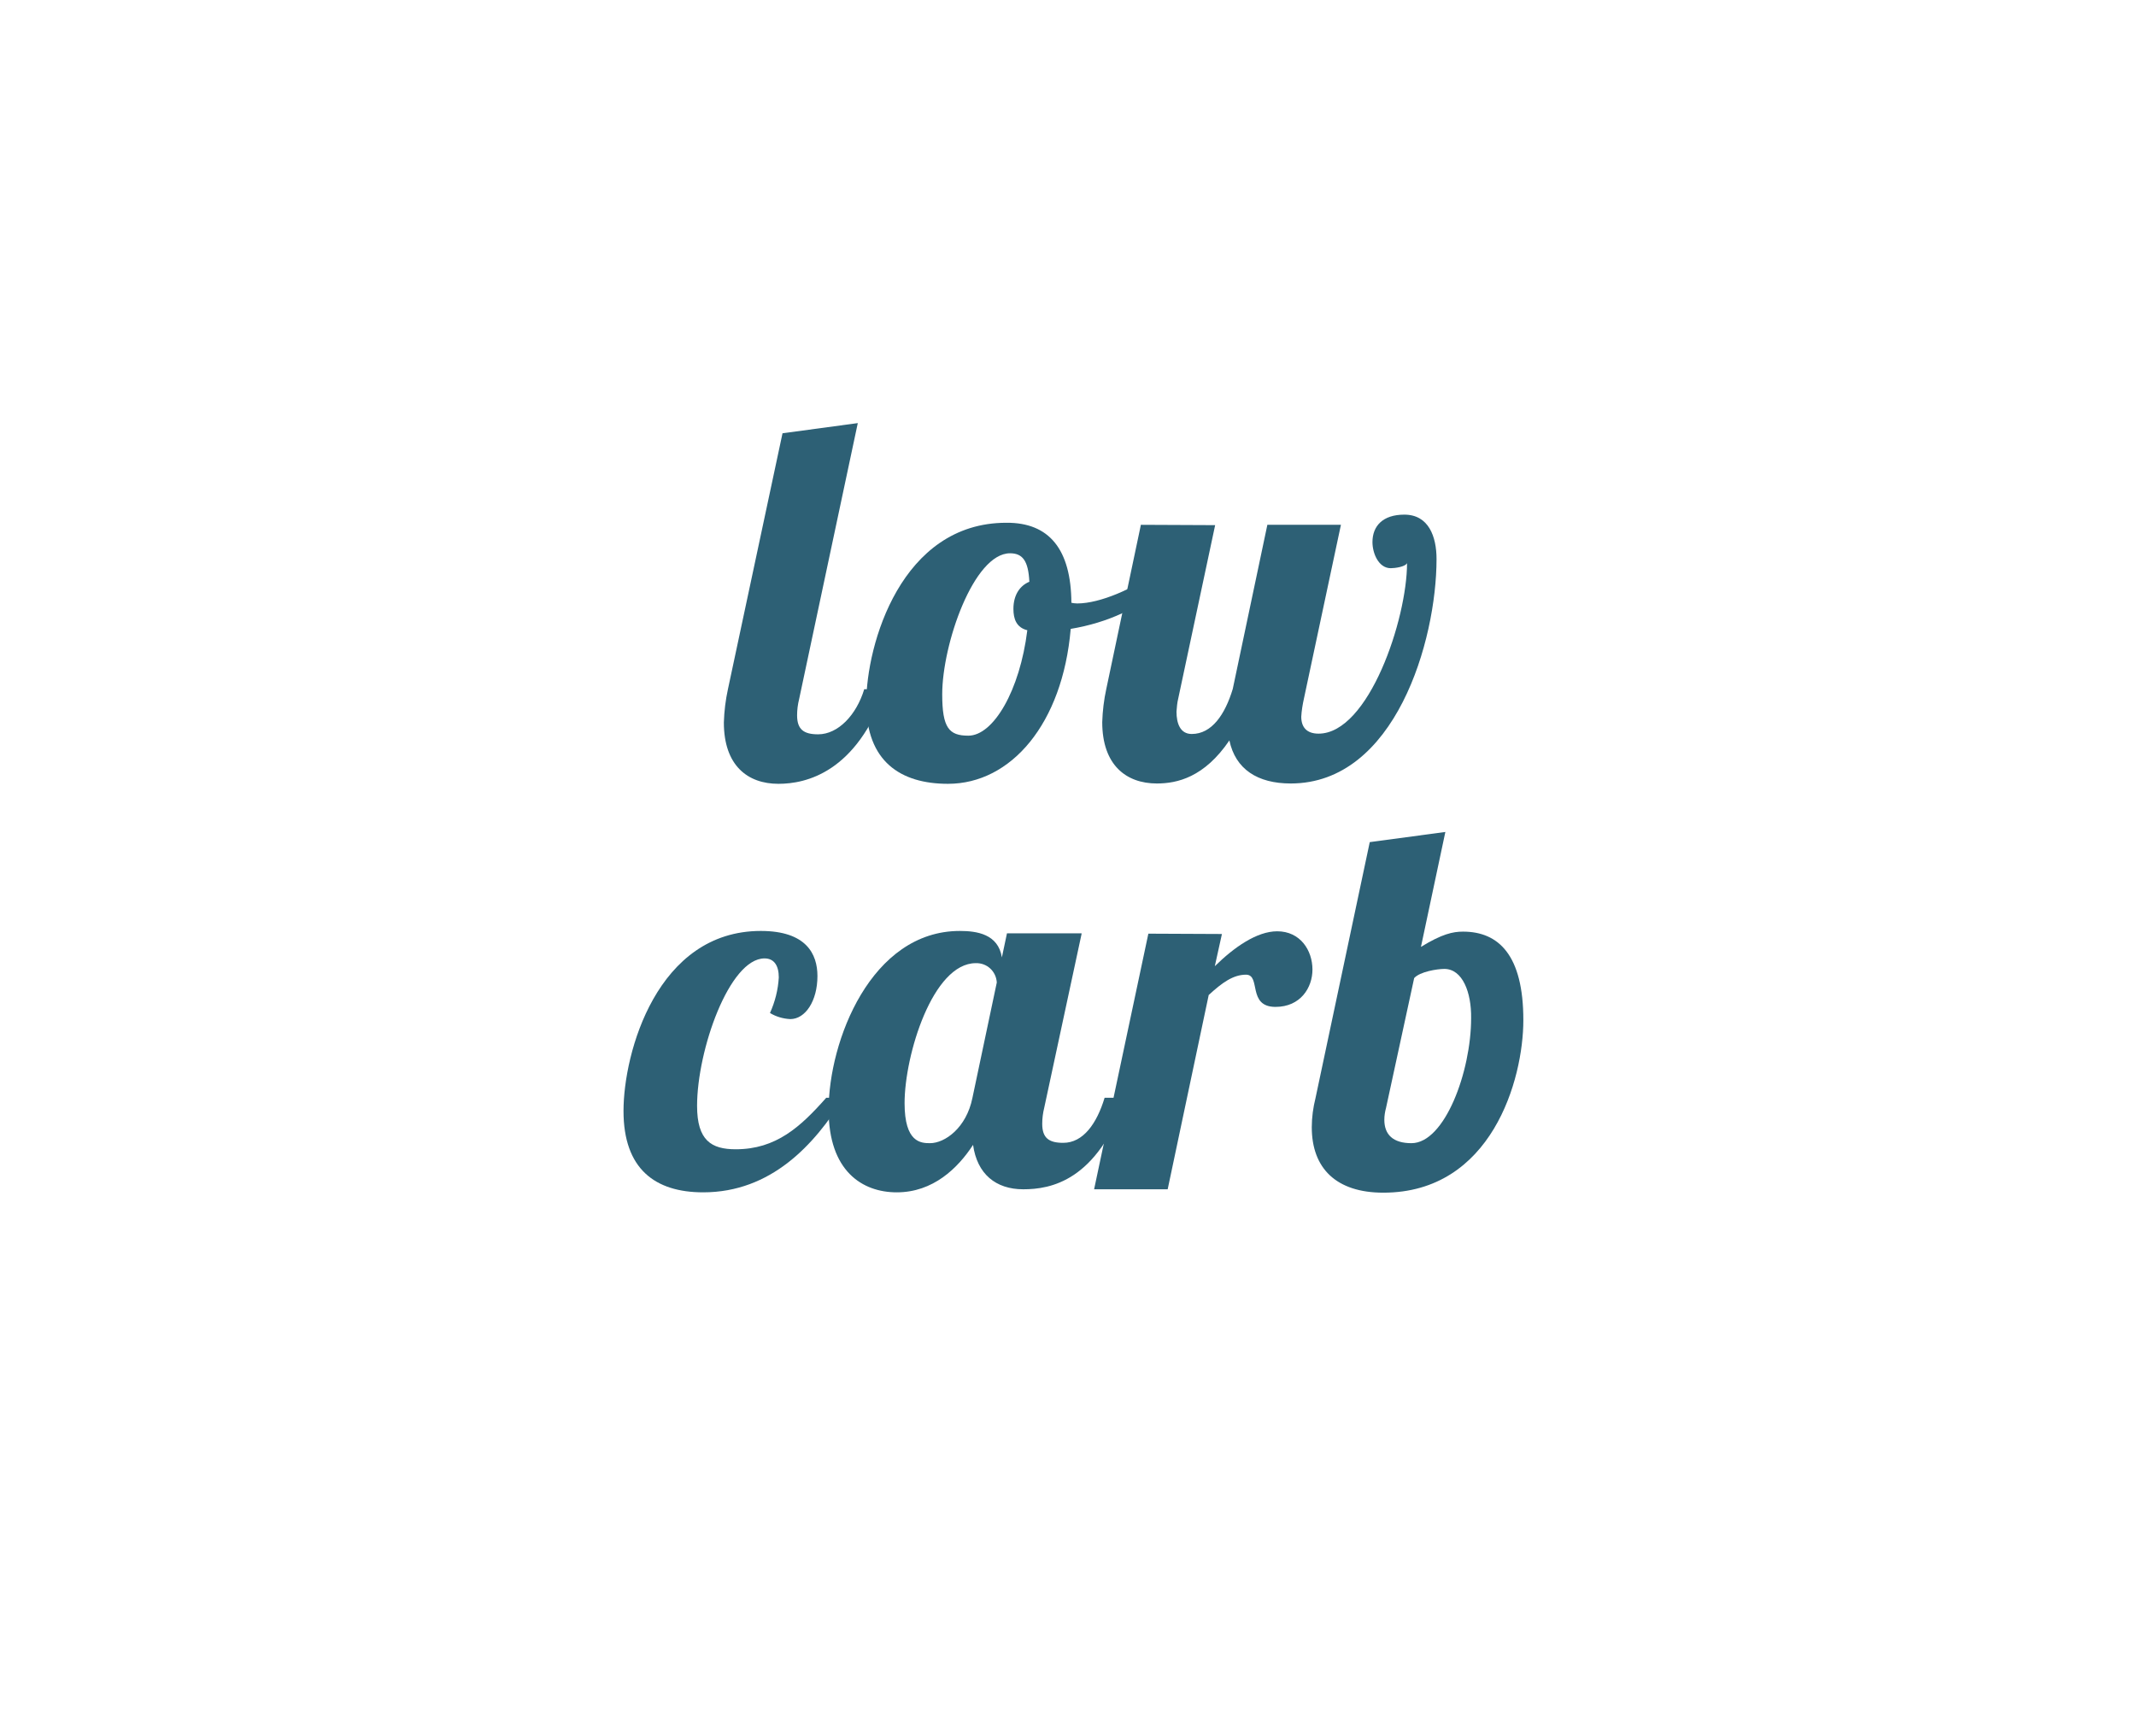<svg xml:space="preserve" style="enable-background:new 0 0 630 512;" viewBox="0 0 630 512" y="0px" x="0px" xmlns:xlink="http://www.w3.org/1999/xlink" xmlns="http://www.w3.org/2000/svg" id="Ebene_1" version="1.1">
<style type="text/css">
	.st0{fill:none;}
	.st1{fill:#2D6075;}
</style>
<rect height="512" width="630" class="st0" y="0"></rect>
<path d="M253,124.8l-17.3,81.4c-0.4,1.6-0.6,3.2-0.6,4.8c0,4.2,2,5.6,6.2,5.6c5.9,0,11.3-5.7,13.6-13.3h6.3
	c-8.6,24.6-23.5,27.9-31.6,27.9c-9.1,0-16.1-5.4-16.1-18.1c0.1-3.3,0.5-6.6,1.2-9.8l16.1-75.5L253,124.8z" class="st1"></path>
<path d="M316,177.8c0.5,0.1,1.1,0.2,1.7,0.2c6.9,0,16.7-4.5,23.2-9.1l1.4,4.1c-5.7,6.2-15.7,10.7-26.5,12.5
	c-2.4,28-17.6,45.7-36.2,45.7c-14,0-24.1-6.6-24.1-23.8c0-17.3,10.3-53.2,41.3-53.2C309.5,154.1,315.9,162.1,316,177.8z M303,185.9
	c-3.2-0.8-4.1-3.3-4.1-6.3c0-4.2,2-6.9,4.7-8c-0.3-6.2-2-8.4-5.7-8.4c-10.7,0-20,26.8-20,41.6c0,9.9,2,12.2,7.7,12.2
	C293,217,300.8,203.7,303,185.9L303,185.9z" class="st1"></path>
<path d="M358.4,154.9l-10.9,51.2c-0.3,1.2-0.4,2.5-0.5,3.8c0,3.5,1.1,6.6,4.5,6.6c5.9,0,9.8-5.7,12.1-13.3l10.2-48.4
	h21.7l-10.9,51.2c-0.4,1.8-0.7,3.6-0.8,5.4c0,3,1.5,5,5.1,5c14.8,0,26.1-33.8,26.1-50.3c-0.5,1.1-3.6,1.5-4.8,1.5
	c-3.6,0-5.4-4.4-5.4-7.7c0-4.7,3-8.1,9.4-8.1c7.2,0,9.5,6.5,9.5,13.1c0,24.1-12.2,66.2-43,66.2c-9.8,0-16.3-4.2-18.1-12.7
	c-7.4,10.9-15.4,12.7-21.4,12.7c-9,0-16.1-5.4-16.1-18.1c0.1-3.3,0.5-6.6,1.2-9.8l10.2-48.4L358.4,154.9z" class="st1"></path>
<path d="M229.7,288.3c0-3.5-1.4-5.6-4.2-5.6c-10.4,0-19.9,27.1-19.9,43.5c0,10.2,4.2,12.8,11.4,12.8
	c11.9,0,19.1-6.6,26.7-15.2h5.1c-8.6,13.9-21.4,27.9-41.4,27.9c-14.2,0-23.5-6.9-23.5-24c0-17.2,9.9-53.1,40.5-53.1
	c13.4,0,16.7,6.8,16.7,13.3c0,7.4-3.6,12.7-8,12.7c-2.1-0.1-4.2-0.7-6-1.8C228.6,295.5,229.5,291.9,229.7,288.3z" class="st1"></path>
<path d="M319,275.5l-11,51.2c-0.4,1.6-0.6,3.2-0.6,4.8c0,4.2,2,5.6,6.2,5.6c5.9,0,9.9-5.7,12.2-13.3h6.3
	c-8.6,24.6-22.2,27-30.3,27s-13.6-4.5-14.8-13.1c-4.5,6.9-11.8,14-22.5,14c-10.2,0-20.1-6.3-20.1-24.3c0-20.3,12.5-52.8,38.7-52.8
	c5,0,11.3,0.9,12.4,7.8l1.5-7.1H319z M266.8,325.4c0,11.6,4.8,11.8,7.5,11.8c4.4,0,10.7-4.5,12.5-13.3l7.2-34.1
	c-0.2-3.3-2.9-5.8-6.2-5.7C275.1,284.1,266.8,311.2,266.8,325.4z" class="st1"></path>
<path d="M360.4,275.5l-2.1,9.5c5.7-5.6,12.4-10.3,18.4-10.3c6.8,0,10.4,5.6,10.4,11.3c0,5.3-3.5,11-10.9,11
	c-8.4,0-4.2-9.5-8.7-9.5c-3.8,0-7.1,2.4-11,6l-12.1,57.3h-21.7l16-75.4L360.4,275.5z" class="st1"></path>
<path d="M404,248.4l22.3-3l-7.2,33.9c6.2-3.8,9.4-4.5,12.4-4.5c10.5,0,17.8,6.9,17.8,26.1c0,17.6-9.4,50.9-41.3,50.9
	c-13.9,0-21.1-7.2-21.1-19.3c0-2.9,0.4-5.8,1.1-8.6L404,248.4z M426,285.8c-2.1,0-7.2,0.8-8.9,2.7l-8.3,38.3
	c-0.3,1.1-0.5,2.3-0.5,3.5c0,4.4,2.6,6.9,8,6.9c9.8,0,17.6-21.1,17.6-36.9C434,292.8,431.4,285.8,426,285.8z" class="st1"></path>
</svg>
